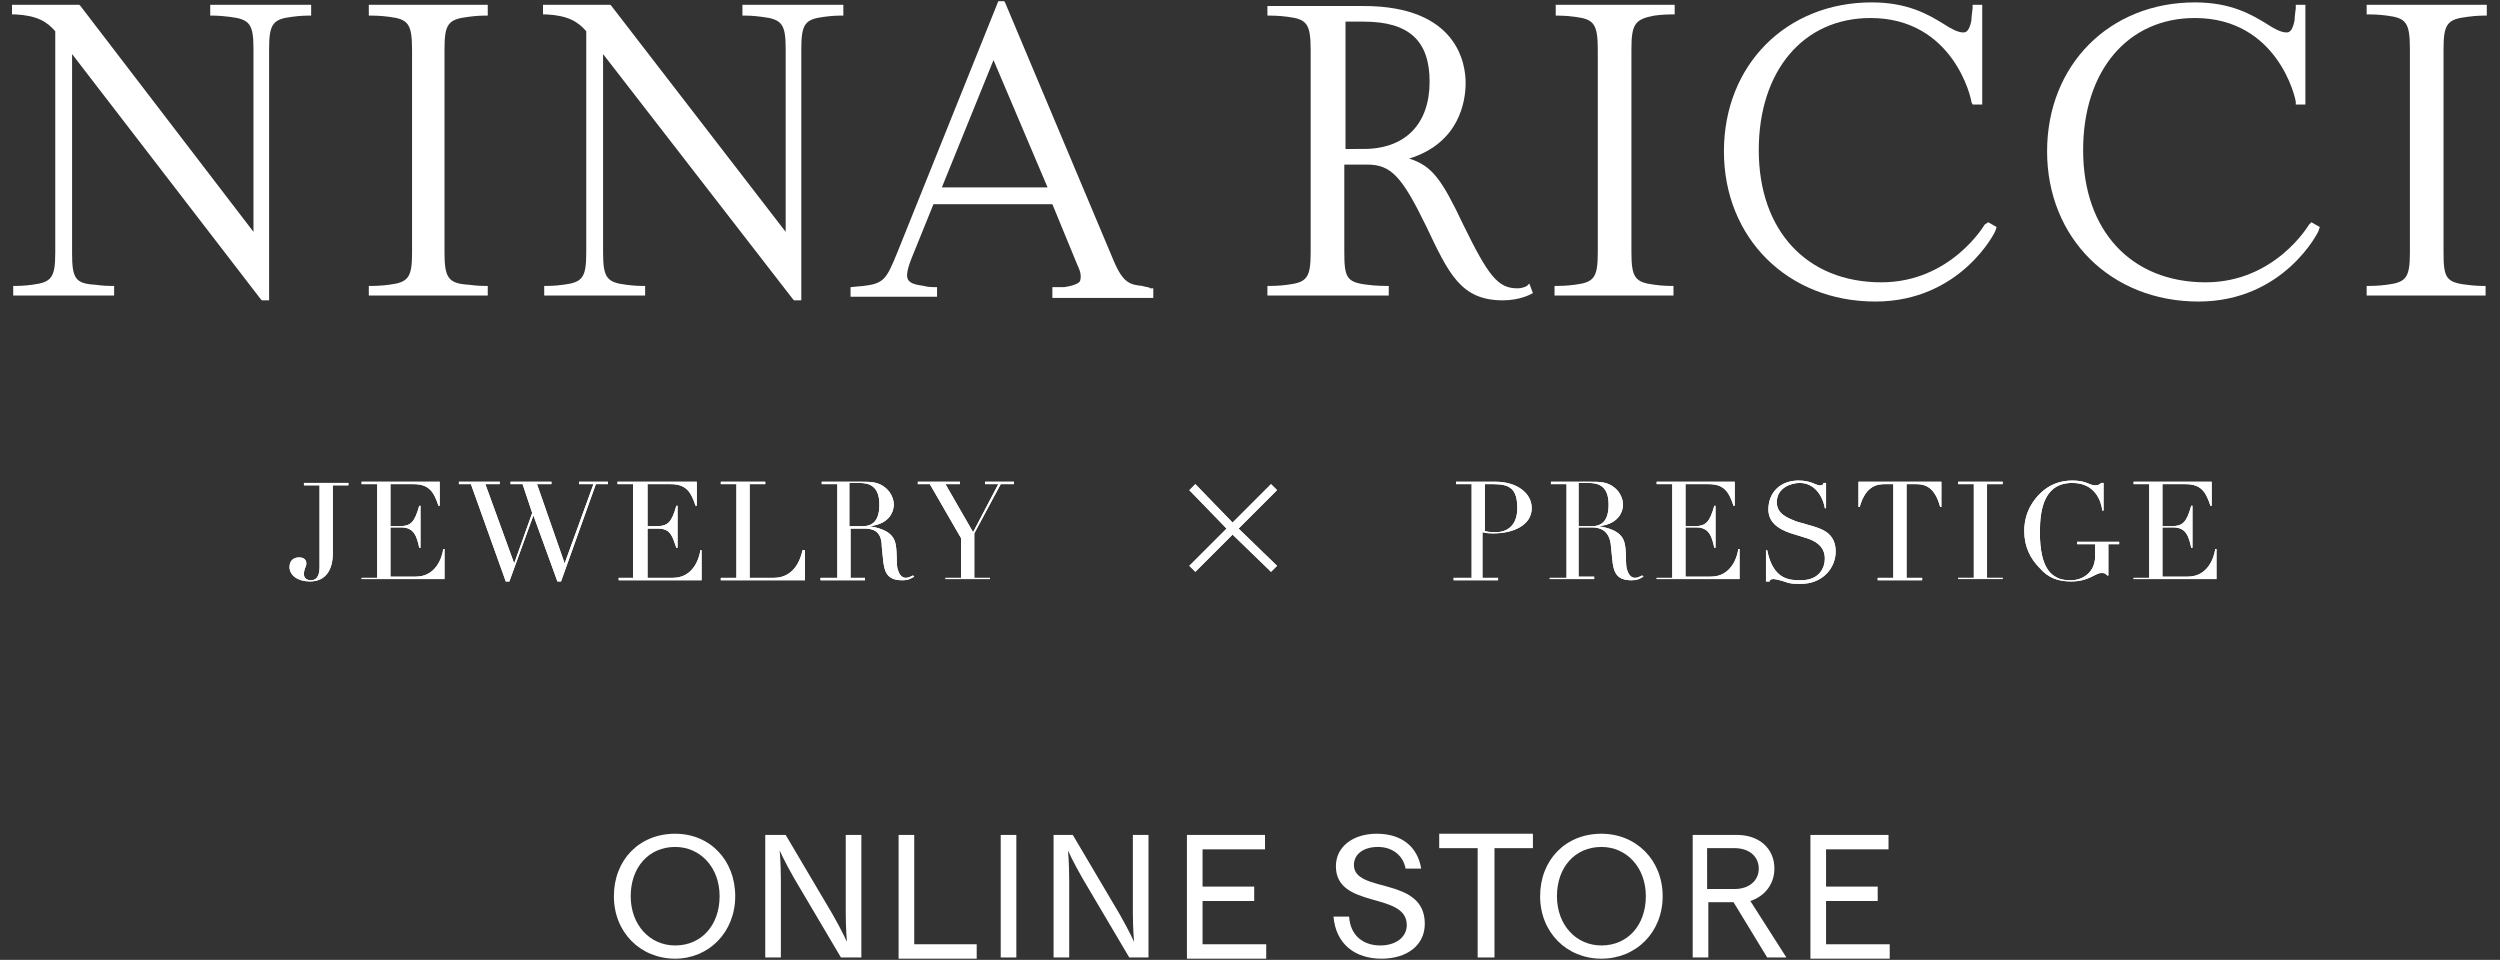<?xml version="1.0" encoding="utf-8"?>
<!-- Generator: Adobe Illustrator 28.1.0, SVG Export Plug-In . SVG Version: 6.00 Build 0)  -->
<svg version="1.1" xmlns="http://www.w3.org/2000/svg" xmlns:xlink="http://www.w3.org/1999/xlink" x="0px" y="0px"
	 viewBox="0 0 208.1 79.9" style="enable-background:new 0 0 208.1 79.9;" xml:space="preserve">
<rect x="0" y="0" width="208.1" height="79.9" fill="#333333" stroke="none"/>
<style type="text/css">
	.st0{display:none;}
	.st1{display:inline;}
	.st2{fill:#FFFFFF;}
</style>
<g id="logo" class="st0">
	<path class="st1" d="M48.9,72.7c0.2-0.6,0.5-1.2,0.9-1.7s0.9-0.9,1.5-1.1c0.6-0.3,1.3-0.4,2.1-0.4s1.5,0.1,2.1,0.4s1.1,0.7,1.5,1.1
		c0.4,0.5,0.7,1,0.9,1.7c0.2,0.6,0.3,1.3,0.3,2s-0.1,1.3-0.3,2c-0.2,0.6-0.5,1.2-0.9,1.7s-0.9,0.9-1.5,1.1c-0.6,0.3-1.3,0.4-2.1,0.4
		s-1.5-0.1-2.1-0.4s-1.1-0.7-1.5-1.1c-0.4-0.5-0.7-1-0.9-1.7c-0.2-0.6-0.3-1.3-0.3-2C48.6,74,48.7,73.3,48.9,72.7 M49.7,76.3
		c0.1,0.5,0.4,1,0.7,1.4s0.7,0.7,1.2,1s1,0.4,1.7,0.4s1.2-0.1,1.7-0.4s0.9-0.6,1.2-1s0.5-0.9,0.7-1.4c0.1-0.5,0.2-1.1,0.2-1.6
		c0-0.6-0.1-1.1-0.2-1.6c-0.1-0.5-0.4-1-0.7-1.4s-0.7-0.7-1.2-1s-1-0.4-1.7-0.4s-1.2,0.1-1.7,0.4s-0.9,0.6-1.2,1s-0.5,0.9-0.7,1.4
		c-0.1,0.5-0.2,1.1-0.2,1.6C49.5,75.2,49.6,75.8,49.7,76.3"/>
	<polygon class="st1" points="61.9,69.7 67.8,78.2 67.8,78.2 67.8,69.7 68.7,69.7 68.7,79.7 67.7,79.7 61.8,71.2 61.8,71.2 
		61.8,79.7 60.9,79.7 60.9,69.7 	"/>
	<polygon class="st1" points="73.1,69.7 73.1,78.9 78.7,78.9 78.7,79.7 72.1,79.7 72.1,69.7 	"/>
	<rect x="81.1" y="69.7" class="st1" width="1" height="10"/>
	<polygon class="st1" points="86.6,69.7 92.4,78.2 92.5,78.2 92.5,69.7 93.4,69.7 93.4,79.7 92.3,79.7 86.5,71.2 86.5,71.2 
		86.5,79.7 85.5,79.7 85.5,69.7 	"/>
	<polygon class="st1" points="103.7,69.7 103.7,70.5 97.8,70.5 97.8,74.1 103.3,74.1 103.3,74.9 97.8,74.9 97.8,78.9 103.8,78.9 
		103.8,79.7 96.8,79.7 96.8,69.7 	"/>
	<path class="st1" d="M112.5,77.7c0.2,0.3,0.4,0.6,0.7,0.8c0.3,0.2,0.6,0.4,1,0.4c0.4,0.1,0.8,0.1,1.3,0.1c0.3,0,0.5,0,0.9-0.1
		c0.3-0.1,0.6-0.2,0.9-0.4c0.3-0.2,0.5-0.4,0.7-0.6c0.2-0.3,0.3-0.6,0.3-0.9s-0.1-0.5-0.2-0.7s-0.3-0.4-0.5-0.5s-0.4-0.3-0.7-0.3
		c-0.2-0.1-0.5-0.2-0.7-0.2l-2.2-0.5c-0.3-0.1-0.6-0.2-0.8-0.3c-0.3-0.1-0.5-0.3-0.7-0.4c-0.2-0.2-0.4-0.4-0.5-0.7
		c-0.1-0.3-0.2-0.6-0.2-1c0-0.2,0-0.5,0.1-0.9c0.1-0.3,0.3-0.6,0.5-0.9c0.3-0.3,0.6-0.5,1.1-0.7c0.4-0.2,1-0.3,1.7-0.3
		c0.5,0,1,0.1,1.4,0.2s0.8,0.3,1.2,0.6c0.3,0.3,0.6,0.6,0.8,1c0.2,0.4,0.3,0.8,0.3,1.4h-1c0-0.4-0.1-0.7-0.3-1
		c-0.2-0.3-0.4-0.5-0.6-0.7s-0.5-0.3-0.9-0.4c-0.3-0.1-0.7-0.1-1-0.1s-0.6,0-0.9,0.1s-0.6,0.2-0.8,0.3c-0.2,0.2-0.4,0.4-0.6,0.6
		c-0.1,0.3-0.2,0.6-0.2,0.9c0,0.2,0,0.4,0.1,0.6s0.2,0.3,0.3,0.4c0.1,0.1,0.3,0.2,0.5,0.3c0.2,0.1,0.4,0.1,0.6,0.2l2.4,0.6
		c0.4,0.1,0.7,0.2,1,0.3c0.3,0.1,0.6,0.3,0.8,0.5c0.2,0.2,0.4,0.4,0.6,0.7c0.1,0.3,0.2,0.6,0.2,1c0,0.1,0,0.3,0,0.4
		c0,0.2-0.1,0.4-0.2,0.6s-0.2,0.4-0.4,0.6c-0.2,0.2-0.4,0.4-0.7,0.6c-0.3,0.2-0.6,0.3-1.1,0.4c-0.4,0.1-0.9,0.2-1.5,0.2
		s-1.1-0.1-1.6-0.2s-0.9-0.3-1.3-0.6c-0.4-0.3-0.6-0.6-0.8-1.1c-0.2-0.4-0.3-1-0.2-1.6h1C112.2,76.9,112.3,77.3,112.5,77.7"/>
	<polygon class="st1" points="128.6,69.7 128.6,70.5 125.1,70.5 125.1,79.7 124.1,79.7 124.1,70.5 120.7,70.5 120.7,69.7 	"/>
	<path class="st1" d="M129.8,72.7c0.2-0.6,0.5-1.2,0.9-1.7s0.9-0.9,1.5-1.1c0.6-0.3,1.3-0.4,2.1-0.4s1.5,0.1,2.1,0.4
		s1.1,0.7,1.5,1.1c0.4,0.5,0.7,1,0.9,1.7c0.2,0.6,0.3,1.3,0.3,2s-0.1,1.3-0.3,2c-0.2,0.6-0.5,1.2-0.9,1.7s-0.9,0.9-1.5,1.1
		c-0.6,0.3-1.3,0.4-2.1,0.4s-1.5-0.1-2.1-0.4s-1.1-0.7-1.5-1.1c-0.4-0.5-0.7-1-0.9-1.7c-0.2-0.6-0.3-1.3-0.3-2
		S129.6,73.3,129.8,72.7 M130.7,76.3c0.1,0.5,0.4,1,0.7,1.4s0.7,0.7,1.2,1s1,0.4,1.7,0.4s1.2-0.1,1.7-0.4s0.9-0.6,1.2-1
		s0.5-0.9,0.7-1.4c0.1-0.5,0.2-1.1,0.2-1.6c0-0.6-0.1-1.1-0.2-1.6c-0.1-0.5-0.4-1-0.7-1.4s-0.7-0.7-1.2-1s-1-0.4-1.7-0.4
		s-1.2,0.1-1.7,0.4s-0.9,0.6-1.2,1s-0.5,0.9-0.7,1.4c-0.1,0.5-0.2,1.1-0.2,1.6C130.5,75.2,130.6,75.8,130.7,76.3"/>
	<path class="st1" d="M146.4,69.7c0.4,0,0.8,0.1,1.2,0.2s0.7,0.3,1,0.5s0.5,0.5,0.7,0.8s0.2,0.7,0.2,1.2c0,0.6-0.2,1.2-0.5,1.7
		s-0.8,0.8-1.5,0.9l0,0c0.3,0,0.6,0.1,0.8,0.3c0.2,0.1,0.4,0.3,0.5,0.5s0.2,0.4,0.3,0.7c0.1,0.3,0.1,0.5,0.1,0.8c0,0.2,0,0.4,0,0.6
		s0,0.5,0.1,0.7c0,0.2,0.1,0.5,0.1,0.7c0.1,0.2,0.1,0.4,0.2,0.5h-1c-0.1-0.1-0.1-0.2-0.1-0.3c0-0.1-0.1-0.3-0.1-0.4s0-0.3,0-0.4
		s0-0.3,0-0.4c0-0.4,0-0.7-0.1-1.1c0-0.3-0.1-0.7-0.3-0.9c-0.1-0.3-0.3-0.5-0.6-0.7s-0.6-0.2-1.1-0.2h-3.6v4.4h-1v-10L146.4,69.7
		L146.4,69.7z M146.4,74.4c0.3,0,0.6,0,0.8-0.1c0.3-0.1,0.5-0.2,0.7-0.4c0.2-0.2,0.4-0.4,0.5-0.6s0.2-0.5,0.2-0.8
		c0-0.6-0.2-1.1-0.5-1.5c-0.4-0.4-0.9-0.5-1.6-0.5h-3.6v3.9H146.4z"/>
	<polygon class="st1" points="159.5,69.7 159.5,70.5 153.5,70.5 153.5,74.1 159.1,74.1 159.1,74.9 153.5,74.9 153.5,78.9 
		159.6,78.9 159.6,79.7 152.6,79.7 152.6,69.7 	"/>
	<path class="st1" d="M16.7,1.1H17c0,0,0.6,0,1.3,0.1c1.7,0.2,2,0.6,2,2.7v15.4L5.7,0.4L5.6,0.2H0V1h0.3c1.8,0.1,2.6,0.6,3.4,1.4V21
		c0,2.1-0.3,2.6-2,2.7C0.9,23.9,0.4,24,0.4,24H0.1v0.8h8.5V24H8.3c0,0-0.6,0-1.3-0.1c-1.7-0.2-2-0.6-2-2.7V4.4L20.9,25l0.1,0.1h0.6
		V4c0-2.1,0.3-2.5,2-2.7c0.7-0.1,1.3-0.1,1.3-0.1h0.3v-1h-8.5C16.7,0.2,16.7,1.1,16.7,1.1z"/>
	<path class="st1" d="M29.9,1.1h0.3c0,0,0.7,0,1.4,0.1c1.6,0.2,1.9,0.6,1.9,2.8v17.1c0,2.1-0.3,2.6-1.9,2.8C30.9,24,30.2,24,30.2,24
		h-0.3v0.8h10V24h-0.3c0,0-0.6,0-1.4-0.1c-1.7-0.2-2-0.6-2-2.8V4c0-2.1,0.3-2.6,2-2.8c0.7-0.1,1.4-0.1,1.4-0.1h0.3V0.2h-10
		C29.9,0.2,29.9,1.1,29.9,1.1z"/>
	<path class="st1" d="M61.4,1.1h0.3c0,0,0.6,0,1.3,0.1c1.7,0.2,2,0.6,2,2.7v15.4l-14.5-19l-0.1-0.1h-5.6V1h0.3
		c1.8,0.1,2.6,0.6,3.4,1.4V21c0,2.1-0.3,2.6-2,2.7c-0.7,0.1-1.3,0.1-1.3,0.1h-0.3v0.8h8.5V24h-0.3c0,0-0.6,0-1.3-0.1
		c-1.7-0.2-2-0.6-2-2.7V4.4L65.7,25l0.1,0.1h0.6V4c0-2.1,0.3-2.5,2-2.7c0.7-0.1,1.3-0.1,1.3-0.1H70v-1h-8.5L61.4,1.1L61.4,1.1z"/>
	<path class="st1" d="M95.1,23.9c-1-0.1-1.6-0.2-2.4-2.1L83.6,0.2L83.5,0H83l-8.4,21.1c-0.9,2.2-1.1,2.6-2.8,2.8L70.6,24v0.8h7.2V24
		h-0.3c0,0-0.5,0-0.8-0.1c-0.7-0.1-1.1-0.2-1.3-0.5c-0.2-0.3-0.1-0.9,0.4-2.1l1.7-4.3h10l2.2,5.2c0.3,0.6,0.3,1,0.2,1.3
		c-0.1,0.2-0.6,0.4-1.4,0.5c-0.3,0-0.7,0-0.8,0h-0.3v0.9H96V24h-0.3C95.8,24,95.3,24,95.1,23.9 M87.1,15.6h-8.9l4.3-10.8L87.1,15.6z
		"/>
	<path class="st1" d="M127.4,23.9c0,0-0.3,0.2-0.8,0.2c-1.6,0-2.4-1-4.5-5.4c-1.8-3.8-2.7-5-4.5-5.6c4.3-1.3,4.8-4.8,4.8-6.3
		s-0.6-6.4-8.5-6.4h-8.1v0.8h0.3c0,0,0.7,0,1.4,0.1c1.6,0.2,1.9,0.6,1.9,2.8v17.1c0,2.1-0.3,2.6-1.9,2.8c-0.7,0.1-1.4,0.1-1.4,0.1
		h-0.3v0.8H116V24h-0.3c0,0-0.8,0-1.5-0.1c-1.7-0.2-2-0.6-2-2.8v-7.4h2c2,0,2.9,1,4.9,5.2c1.9,4,2.9,6.3,6.5,6.3
		c1.4,0,2.3-0.5,2.3-0.5l0.2-0.1l-0.3-0.8L127.4,23.9z M112.1,1.6h1.5c3.8,0,5.6,1.6,5.6,5.1c0,3.6-2,5.6-5.6,5.6h-1.5V1.6z"/>
	<path class="st1" d="M129.8,1.1h0.3c0,0,0.7,0,1.4,0.1c1.6,0.2,1.9,0.6,1.9,2.8v17.1c0,2.1-0.3,2.6-1.9,2.8
		c-0.7,0.1-1.4,0.1-1.4,0.1h-0.3v0.8h10V24h-0.3c0,0-0.6,0-1.4-0.1c-1.7-0.2-2-0.6-2-2.8V4c0-2.2,0.3-2.6,2-2.8
		c0.7-0.1,1.4-0.1,1.4-0.1h0.3V0.2h-10V1.1z"/>
	<path class="st1" d="M165.9,18.8c0,0-2.8,4.9-8.7,4.9c-6.3,0-10.3-4.4-10.3-11.1s3.8-11.1,9.4-11.1c7,0,8.5,6.8,8.5,7l0.1,0.2h0.8
		V0.2h-0.8v0.3c0,0-0.1,0.7-0.1,1c-0.2,1.1-0.5,1.1-0.7,1.1c-0.4,0-1-0.3-1.6-0.7c-1.3-0.8-3-1.9-6-1.9c-7.2,0-12.4,5.3-12.4,12.5
		c0,7.3,5.3,12.6,12.7,12.6c7.2,0,10.1-5.9,10.1-6l0.1-0.3l-0.7-0.4L165.9,18.8z"/>
	<path class="st1" d="M193.2,18.8c0,0-2.8,4.9-8.7,4.9c-6.3,0-10.3-4.4-10.3-11.1s3.8-11.1,9.4-11.1c7,0,8.5,6.8,8.5,7v0.2h0.8V0.2
		h-0.8v0.3c0,0-0.1,0.7-0.1,1c-0.2,1.1-0.5,1.1-0.7,1.1c-0.5,0-1-0.3-1.6-0.7c-1.3-0.8-3-1.9-6-1.9c-7.2,0-12.4,5.3-12.4,12.5
		c0,7.3,5.3,12.6,12.7,12.6c7.2,0,10.1-5.9,10.1-6l0.1-0.3l-0.7-0.4L193.2,18.8z"/>
	<path class="st1" d="M206.5,1.2c0.7-0.1,1.4-0.1,1.4-0.1h0.3V0.2h-10V1h0.3c0,0,0.7,0,1.4,0.1c1.6,0.2,1.9,0.6,1.9,2.8V21
		c0,2.1-0.3,2.6-1.9,2.8c-0.7,0.1-1.4,0.1-1.4,0.1h-0.3v0.9h10V24h-0.3c0,0-0.6,0-1.4-0.1c-1.7-0.2-2-0.6-2-2.8V4
		C204.5,1.8,204.8,1.5,206.5,1.2"/>
	<path class="st1" d="M27.5,46.3c0,1.2-0.5,2.3-1.9,2.3c-1,0-1.7-0.5-1.7-1.2c0-0.5,0.3-0.8,0.8-0.8s0.6,0.3,0.6,0.5
		c0,0.3-0.2,0.4-0.2,0.9c0,0.3,0.2,0.5,0.6,0.5s0.7-0.3,0.7-1.1v-6.9h-1.3v-0.2h3.7v0.2h-1.3C27.5,40.5,27.5,46.3,27.5,46.3z"/>
	<path class="st1" d="M27.5,46.3c0,1.2-0.5,2.3-1.9,2.3c-1,0-1.7-0.5-1.7-1.2c0-0.5,0.3-0.8,0.8-0.8s0.6,0.3,0.6,0.5
		c0,0.3-0.2,0.4-0.2,0.9c0,0.3,0.2,0.5,0.6,0.5s0.7-0.3,0.7-1.1v-6.9h-1.3v-0.2h3.7v0.2h-1.3C27.5,40.5,27.5,46.3,27.5,46.3z"/>
	<path class="st1" d="M30,48.3h1.3v-7.8H30v-0.2h6.5v2h-0.1c-0.4-1.2-0.8-1.8-2.1-1.8h-1.9V44h0.7c1,0,1.3-0.3,1.7-1.7h0.1v3.6h-0.1
		c-0.2-0.9-0.4-1.7-1.5-1.7h-0.9v4.1h2.2c1.7,0,2.2-1.6,2.3-2.3H37v2.5h-7V48.3z"/>
	<path class="st1" d="M30,48.3h1.3v-7.8H30v-0.2h6.5v2h-0.1c-0.4-1.2-0.8-1.8-2.1-1.8h-1.9V44h0.7c1,0,1.3-0.3,1.7-1.7h0.1v3.6h-0.1
		c-0.2-0.9-0.4-1.7-1.5-1.7h-0.9v4.1h2.2c1.7,0,2.2-1.6,2.3-2.3H37v2.5h-7V48.3z"/>
	<polygon class="st1" points="38.2,40.3 41.6,40.3 41.6,40.4 40.4,40.4 42.8,47.1 42.8,47.1 44.3,42.9 43.4,40.4 42.5,40.4 
		42.5,40.3 45.9,40.3 45.9,40.4 44.7,40.4 47,47.1 47,47.1 49.4,40.4 48.2,40.4 48.2,40.3 50.7,40.3 50.7,40.4 49.6,40.4 46.7,48.6 
		46.4,48.6 44.4,43.1 44.4,43.1 42.4,48.6 42.1,48.6 39.2,40.4 38.2,40.4 	"/>
	<polygon class="st1" points="38.2,40.3 41.6,40.3 41.6,40.4 40.4,40.4 42.8,47.1 42.8,47.1 44.3,42.9 43.4,40.4 42.5,40.4 
		42.5,40.3 45.9,40.3 45.9,40.4 44.7,40.4 47,47.1 47,47.1 49.4,40.4 48.2,40.4 48.2,40.3 50.7,40.3 50.7,40.4 49.6,40.4 46.7,48.6 
		46.4,48.6 44.4,43.1 44.4,43.1 42.4,48.6 42.1,48.6 39.2,40.4 38.2,40.4 	"/>
	<path class="st1" d="M51.5,48.3h1.3v-7.8h-1.3v-0.2H58v2h-0.1c-0.4-1.2-0.8-1.8-2.1-1.8h-1.9V44h0.7c1,0,1.3-0.3,1.7-1.7h0.1v3.6
		h-0.1c-0.2-0.9-0.4-1.7-1.5-1.7h-0.9v4.1H56c1.7,0,2.2-1.6,2.3-2.3h0.1v2.5h-7v-0.2H51.5z"/>
	<path class="st1" d="M51.5,48.3h1.3v-7.8h-1.3v-0.2H58v2h-0.1c-0.4-1.2-0.8-1.8-2.1-1.8h-1.9V44h0.7c1,0,1.3-0.3,1.7-1.7h0.1v3.6
		h-0.1c-0.2-0.9-0.4-1.7-1.5-1.7h-0.9v4.1H56c1.7,0,2.2-1.6,2.3-2.3h0.1v2.5h-7v-0.2H51.5z"/>
	<path class="st1" d="M60.1,48.3h1.3v-7.8h-1.3v-0.2h3.7v0.2h-1.3v7.8h2c1.3,0,2.1-0.9,2.4-2.3H67v2.5h-7L60.1,48.3L60.1,48.3z"/>
	<path class="st1" d="M60.1,48.3h1.3v-7.8h-1.3v-0.2h3.7v0.2h-1.3v7.8h2c1.3,0,2.1-0.9,2.4-2.3H67v2.5h-7L60.1,48.3L60.1,48.3z"/>
	<path class="st1" d="M68.5,48.3h1.3v-7.8h-1.3v-0.2h2.2c0.2,0,0.4,0,0.5,0c0.2,0,0.4,0,0.5,0c0.9,0,1.6,0,2.1,0.5
		c0.5,0.4,0.7,1,0.7,1.4s-0.2,1.6-2,1.8l0,0c0.5,0.1,1.8,0.3,2.1,1.3c0.2,0.6,0.1,1.7,0.2,2.2c0.1,0.4,0.3,0.8,0.7,0.8
		c0.2,0,0.4-0.1,0.6-0.2l0.1,0.1c-0.2,0.1-0.4,0.3-1,0.3c-1.2,0-1.5-0.6-1.6-1.8l-0.1-1c-0.1-1.5-1.1-1.6-1.6-1.6h-1.1v4.1h1.3v0.2
		h-3.7v-0.1H68.5z M70.9,44H72c0.8,0,1.4-0.4,1.4-1.8c0-1.6-0.9-1.8-1.7-1.8c-0.3,0-0.6,0-0.8,0V44z"/>
	<path class="st1" d="M68.5,48.3h1.3v-7.8h-1.3v-0.2h2.2c0.2,0,0.4,0,0.5,0c0.2,0,0.4,0,0.5,0c0.9,0,1.6,0,2.1,0.5
		c0.5,0.4,0.7,1,0.7,1.4s-0.2,1.6-2,1.8l0,0c0.5,0.1,1.8,0.3,2.1,1.3c0.2,0.6,0.1,1.7,0.2,2.2c0.1,0.4,0.3,0.8,0.7,0.8
		c0.2,0,0.4-0.1,0.6-0.2l0.1,0.1c-0.2,0.1-0.4,0.3-1,0.3c-1.2,0-1.5-0.6-1.6-1.8l-0.1-1c-0.1-1.5-1.1-1.6-1.6-1.6h-1.1v4.1h1.3v0.2
		h-3.7v-0.1H68.5z M70.9,44H72c0.8,0,1.4-0.4,1.4-1.8c0-1.6-0.9-1.8-1.7-1.8c-0.3,0-0.6,0-0.8,0V44z"/>
	<polygon class="st1" points="78.9,48.3 80.1,48.3 80.1,45 77.6,40.4 76.5,40.4 76.5,40.3 80,40.3 80,40.4 78.9,40.4 81.2,44.5 
		83.3,40.4 82.2,40.4 82.2,40.3 84.6,40.3 84.6,40.4 83.5,40.4 81.3,44.6 81.3,48.3 82.5,48.3 82.5,48.4 78.9,48.4 	"/>
	<polygon class="st1" points="78.9,48.3 80.1,48.3 80.1,45 77.6,40.4 76.5,40.4 76.5,40.3 80,40.3 80,40.4 78.9,40.4 81.2,44.5 
		83.3,40.4 82.2,40.4 82.2,40.3 84.6,40.3 84.6,40.4 83.5,40.4 81.3,44.6 81.3,48.3 82.5,48.3 82.5,48.4 78.9,48.4 	"/>
	<polygon class="st1" points="106.5,47.3 106,47.8 102.9,44.6 99.7,47.8 99.2,47.3 102.4,44.1 99.2,41 99.7,40.5 102.9,43.6 
		106,40.5 106.5,41 103.4,44.1 	"/>
	<polygon class="st1" points="106.5,47.3 106,47.8 102.9,44.6 99.7,47.8 99.2,47.3 102.4,44.1 99.2,41 99.7,40.5 102.9,43.6 
		106,40.5 106.5,41 103.4,44.1 	"/>
	<path class="st1" d="M121.5,48.3h1.3v-7.8h-1.3v-0.2h2.1c0.2,0,0.4,0,0.6,0s0.4,0,0.6,0c1.7,0,3,0.9,3,2.2c0,1.4-1.5,2.2-3.2,2.2
		c-0.2,0-0.6,0-0.9-0.1v3.8h1.3v0.2h-3.7v-0.3H121.5z M123.9,44.3c0.3,0.1,0.7,0.1,0.9,0.1c1.1,0,1.8-0.7,1.8-2c0-1.6-0.6-2-2.1-2
		c-0.3,0-0.5,0-0.7,0L123.9,44.3L123.9,44.3z"/>
	<path class="st1" d="M121.5,48.3h1.3v-7.8h-1.3v-0.2h2.1c0.2,0,0.4,0,0.6,0s0.4,0,0.6,0c1.7,0,3,0.9,3,2.2c0,1.4-1.5,2.2-3.2,2.2
		c-0.2,0-0.6,0-0.9-0.1v3.8h1.3v0.2h-3.7v-0.3H121.5z M123.9,44.3c0.3,0.1,0.7,0.1,0.9,0.1c1.1,0,1.8-0.7,1.8-2c0-1.6-0.6-2-2.1-2
		c-0.3,0-0.5,0-0.7,0L123.9,44.3L123.9,44.3z"/>
	<path class="st1" d="M129.5,48.3h1.3v-7.8h-1.3v-0.2h2.2c0.2,0,0.4,0,0.5,0c0.2,0,0.4,0,0.5,0c0.9,0,1.6,0,2.1,0.5
		c0.5,0.4,0.7,1,0.7,1.4s-0.2,1.6-2,1.8l0,0c0.5,0.1,1.8,0.3,2.1,1.3c0.2,0.6,0.1,1.7,0.2,2.2c0.1,0.4,0.3,0.8,0.7,0.8
		c0.2,0,0.4-0.1,0.6-0.2l0.1,0.1c-0.2,0.1-0.4,0.3-1,0.3c-1.2,0-1.5-0.6-1.6-1.8l-0.1-1c-0.1-1.5-1.1-1.6-1.6-1.6h-1.1v4.1h1.3v0.2
		h-3.7v-0.1H129.5z M131.9,44h1.1c0.8,0,1.4-0.4,1.4-1.8c0-1.6-0.9-1.8-1.7-1.8c-0.3,0-0.6,0-0.8,0V44z"/>
	<path class="st1" d="M129.5,48.3h1.3v-7.8h-1.3v-0.2h2.2c0.2,0,0.4,0,0.5,0c0.2,0,0.4,0,0.5,0c0.9,0,1.6,0,2.1,0.5
		c0.5,0.4,0.7,1,0.7,1.4s-0.2,1.6-2,1.8l0,0c0.5,0.1,1.8,0.3,2.1,1.3c0.2,0.6,0.1,1.7,0.2,2.2c0.1,0.4,0.3,0.8,0.7,0.8
		c0.2,0,0.4-0.1,0.6-0.2l0.1,0.1c-0.2,0.1-0.4,0.3-1,0.3c-1.2,0-1.5-0.6-1.6-1.8l-0.1-1c-0.1-1.5-1.1-1.6-1.6-1.6h-1.1v4.1h1.3v0.2
		h-3.7v-0.1H129.5z M131.9,44h1.1c0.8,0,1.4-0.4,1.4-1.8c0-1.6-0.9-1.8-1.7-1.8c-0.3,0-0.6,0-0.8,0V44z"/>
	<path class="st1" d="M138.3,48.3h1.3v-7.8h-1.3v-0.2h6.5v2h-0.1c-0.4-1.2-0.8-1.8-2.1-1.8h-1.9V44h0.7c1,0,1.3-0.3,1.7-1.7h0.1v3.6
		h-0.1c-0.2-0.9-0.4-1.7-1.5-1.7h-0.9v4.1h2.2c1.7,0,2.2-1.6,2.3-2.3h0.1v2.5h-7V48.3z"/>
	<path class="st1" d="M138.3,48.3h1.3v-7.8h-1.3v-0.2h6.5v2h-0.1c-0.4-1.2-0.8-1.8-2.1-1.8h-1.9V44h0.7c1,0,1.3-0.3,1.7-1.7h0.1v3.6
		h-0.1c-0.2-0.9-0.4-1.7-1.5-1.7h-0.9v4.1h2.2c1.7,0,2.2-1.6,2.3-2.3h0.1v2.5h-7V48.3z"/>
	<path class="st1" d="M147.4,46h0.1c0.5,2.5,1.9,2.5,2.8,2.5c1.6,0,2-1.1,2-1.9c0-1.1-0.9-1.5-1.5-1.7l-1.3-0.4
		c-1.2-0.4-1.9-1-1.9-2c0-1.4,1-2.4,2.5-2.4c1.1,0,1.4,0.4,1.8,0.4c0.2,0,0.2,0,0.3-0.2h0.2v2.1h-0.1c-0.2-1.1-0.9-2.1-2.2-2.1
		c-0.7,0-1.9,0.4-1.9,1.6c0,1,0.9,1.3,1.6,1.6l1.4,0.4c0.6,0.2,2,0.5,2,2.1c0,1.4-1.1,2.7-2.9,2.7c-0.6,0-0.9,0-1.4-0.2
		c-0.3-0.1-0.7-0.3-0.9-0.3s-0.3,0.1-0.3,0.3h-0.2V46H147.4z"/>
	<path class="st1" d="M147.4,46h0.1c0.5,2.5,1.9,2.5,2.8,2.5c1.6,0,2-1.1,2-1.9c0-1.1-0.9-1.5-1.5-1.7l-1.3-0.4
		c-1.2-0.4-1.9-1-1.9-2c0-1.4,1-2.4,2.5-2.4c1.1,0,1.4,0.4,1.8,0.4c0.2,0,0.2,0,0.3-0.2h0.2v2.1h-0.1c-0.2-1.1-0.9-2.1-2.2-2.1
		c-0.7,0-1.9,0.4-1.9,1.6c0,1,0.9,1.3,1.6,1.6l1.4,0.4c0.6,0.2,2,0.5,2,2.1c0,1.4-1.1,2.7-2.9,2.7c-0.6,0-0.9,0-1.4-0.2
		c-0.3-0.1-0.7-0.3-0.9-0.3s-0.3,0.1-0.3,0.3h-0.2V46H147.4z"/>
	<path class="st1" d="M156.9,48.3h1.3v-7.8h-0.7c-0.6,0-1.6,0.1-2.1,1.9h-0.1v-2.1h6.9v2.1H162c-0.5-1.9-1.5-1.9-2.1-1.9h-0.7v7.8
		h1.3v0.2h-3.7L156.9,48.3L156.9,48.3z"/>
	<path class="st1" d="M156.9,48.3h1.3v-7.8h-0.7c-0.6,0-1.6,0.1-2.1,1.9h-0.1v-2.1h6.9v2.1H162c-0.5-1.9-1.5-1.9-2.1-1.9h-0.7v7.8
		h1.3v0.2h-3.7L156.9,48.3L156.9,48.3z"/>
	<polygon class="st1" points="163.6,48.3 164.8,48.3 164.8,40.4 163.6,40.4 163.6,40.3 167.2,40.3 167.2,40.4 166,40.4 166,48.3 
		167.2,48.3 167.2,48.4 163.6,48.4 	"/>
	<polygon class="st1" points="163.6,48.3 164.8,48.3 164.8,40.4 163.6,40.4 163.6,40.3 167.2,40.3 167.2,40.4 166,40.4 166,48.3 
		167.2,48.3 167.2,48.4 163.6,48.4 	"/>
	<path class="st1" d="M177,45.5h-0.9v2.6H176c-0.2-0.2-0.2-0.2-0.5-0.2c-0.5,0-1,0.7-2.5,0.7c-1.1,0-1.9-0.3-2.7-1.1
		s-1.3-1.8-1.3-3.1c0-1.7,0.9-2.7,1.3-3.1c0.7-0.7,1.6-1.2,2.7-1.2c1.2,0,1.4,0.4,1.9,0.4c0.3,0,0.4-0.1,0.5-0.2h0.2v2.3h-0.1
		c-0.1-0.8-0.6-2.3-2.5-2.3c-2.3,0-2.7,2.1-2.7,4.1c0,1.4,0.2,2.8,1,3.5c0.5,0.4,0.9,0.5,1.7,0.5c0.9,0,2-0.6,2-2v-1h-1.5v-0.2h3.5
		L177,45.5L177,45.5z"/>
	<path class="st1" d="M177,45.5h-0.9v2.6H176c-0.2-0.2-0.2-0.2-0.5-0.2c-0.5,0-1,0.7-2.5,0.7c-1.1,0-1.9-0.3-2.7-1.1
		s-1.3-1.8-1.3-3.1c0-1.7,0.9-2.7,1.3-3.1c0.7-0.7,1.6-1.2,2.7-1.2c1.2,0,1.4,0.4,1.9,0.4c0.3,0,0.4-0.1,0.5-0.2h0.2v2.3h-0.1
		c-0.1-0.8-0.6-2.3-2.5-2.3c-2.3,0-2.7,2.1-2.7,4.1c0,1.4,0.2,2.8,1,3.5c0.5,0.4,0.9,0.5,1.7,0.5c0.9,0,2-0.6,2-2v-1h-1.5v-0.2h3.5
		L177,45.5L177,45.5z"/>
	<path class="st1" d="M178.2,48.3h1.3v-7.8h-1.3v-0.2h6.5v2h-0.1c-0.4-1.2-0.8-1.8-2.1-1.8h-1.9V44h0.7c1,0,1.3-0.3,1.7-1.7h0.1v3.6
		H183c-0.2-0.9-0.4-1.7-1.5-1.7h-0.9v4.1h2.2c1.7,0,2.2-1.6,2.3-2.3h0.1v2.5h-7L178.2,48.3L178.2,48.3z"/>
	<path class="st1" d="M178.2,48.3h1.3v-7.8h-1.3v-0.2h6.5v2h-0.1c-0.4-1.2-0.8-1.8-2.1-1.8h-1.9V44h0.7c1,0,1.3-0.3,1.7-1.7h0.1v3.6
		H183c-0.2-0.9-0.4-1.7-1.5-1.7h-0.9v4.1h2.2c1.7,0,2.2-1.6,2.3-2.3h0.1v2.5h-7L178.2,48.3L178.2,48.3z"/>
</g>
<g id="レイヤー_2">
	<g>
		<path class="st2" d="M51.1,74.6c0-3,2.1-5.2,5.1-5.2c2.9,0,5,2.2,5,5.2c0,3-2.2,5.2-5,5.2C53.3,79.8,51.1,77.6,51.1,74.6z
			 M56.2,78.7c2.2,0,3.7-1.7,3.7-4.1c0-2.4-1.6-4.1-3.7-4.1c-2.2,0-3.7,1.7-3.7,4.1C52.5,77,54.1,78.7,56.2,78.7z"/>
		<path class="st2" d="M63.7,69.5h1.7l3.9,6.6c0.8,1.4,1.2,2.3,1.2,2.3s-0.1-1-0.1-2.5v-6.4h1.3v10.2h-1.7l-3.9-6.6
			c-0.8-1.4-1.2-2.3-1.2-2.3s0.1,1,0.1,2.5v6.4h-1.3V69.5z"/>
		<path class="st2" d="M74.8,69.5h1.3v9.1h5.2v1.2h-6.5V69.5z"/>
		<path class="st2" d="M83.3,69.5h1.3v10.2h-1.3V69.5z"/>
		<path class="st2" d="M87.6,69.5h1.7l3.9,6.6c0.8,1.4,1.2,2.3,1.2,2.3s-0.1-1-0.1-2.5v-6.4h1.3v10.2H94l-3.9-6.6
			c-0.8-1.4-1.2-2.3-1.2-2.3s0.1,1,0.1,2.5v6.4h-1.3V69.5z"/>
		<path class="st2" d="M98.7,69.5h6.6v1.2h-5.2v3.1h4.3v1.2h-4.3v3.6h5.3v1.2h-6.6V69.5z"/>
		<path class="st2" d="M111,76.3h1.3c0.1,1.6,1.2,2.4,2.6,2.4c1.3,0,2.2-0.7,2.2-1.7c0-2.8-5.9-1.3-5.9-4.9c0-1.6,1.4-2.7,3.4-2.7
			c2.1,0,3.4,1.1,3.7,2.9H117c-0.2-1.1-1.1-1.8-2.3-1.8c-1.2,0-2,0.6-2,1.5c0,2.4,5.9,0.9,5.9,4.9c0,1.8-1.5,2.9-3.6,2.9
			C112.8,79.8,111.2,78.6,111,76.3z"/>
		<path class="st2" d="M123,70.6h-3.2v-1.2h7.8v1.2h-3.2v9.1H123V70.6z"/>
		<path class="st2" d="M128.2,74.6c0-3,2.1-5.2,5.1-5.2c2.9,0,5.1,2.2,5.1,5.2c0,3-2.2,5.2-5.1,5.2
			C130.4,79.8,128.2,77.6,128.2,74.6z M133.3,78.7c2.2,0,3.7-1.7,3.7-4.1c0-2.4-1.6-4.1-3.7-4.1c-2.2,0-3.7,1.7-3.7,4.1
			C129.6,77,131.2,78.7,133.3,78.7z"/>
		<path class="st2" d="M140.8,69.5h3.8c1.8,0,3.1,1.1,3.1,2.8c0,1.3-0.8,2.3-2,2.7l3,4.7h-1.6l-2.8-4.6h-2.1v4.6h-1.3V69.5z
			 M144.4,74c1.2,0,2-0.7,2-1.7c0-1-0.8-1.7-2-1.7h-2.3V74H144.4z"/>
		<path class="st2" d="M150.6,69.5h6.6v1.2H152v3.1h4.3v1.2H152v3.6h5.3v1.2h-6.6V69.5z"/>
	</g>
	<g>
		<path class="st2" d="M17.5,1.3l0.3,0c0,0,0.5,0,1.3,0.1c1.7,0.2,2,0.6,2,2.7v15.2L6.7,0.5L6.6,0.4H1v0.8l0.3,0
			c1.8,0.1,2.6,0.6,3.3,1.4v18.4c0,2.1-0.3,2.5-1.9,2.7c-0.7,0.1-1.3,0.1-1.3,0.1l-0.3,0v0.8h8.4v-0.8l-0.3,0c0,0-0.6,0-1.3-0.1
			C6.3,23.6,6,23.2,6,21.1V4.5l15.7,20.4l0.1,0.1h0.6V4.1c0-2.1,0.3-2.5,1.9-2.7c0.7-0.1,1.3-0.1,1.3-0.1l0.3,0V0.4h-8.4V1.3z"/>
		<path class="st2" d="M30.7,1.3l0.3,0c0,0,0.7,0,1.4,0.1c1.6,0.2,1.9,0.6,1.9,2.8V21c0,2.1-0.3,2.5-1.9,2.7
			c-0.7,0.1-1.4,0.1-1.4,0.1l-0.3,0v0.8h9.9v-0.8l-0.3,0c0,0-0.6,0-1.3-0.1C37.3,23.6,37,23.1,37,21V4.1C37,2,37.3,1.6,39,1.4
			c0.7-0.1,1.3-0.1,1.3-0.1l0.3,0V0.4h-9.9V1.3z"/>
		<path class="st2" d="M61.8,1.3l0.3,0c0,0,0.6,0,1.3,0.1c1.7,0.2,2,0.6,2,2.7v15.2L50.9,0.5l-0.1-0.1h-5.6v0.8l0.3,0
			c1.8,0.1,2.6,0.6,3.3,1.4v18.4c0,2.1-0.3,2.5-1.9,2.7c-0.7,0.1-1.3,0.1-1.3,0.1l-0.3,0v0.8h8.4v-0.8l-0.3,0c0,0-0.6,0-1.3-0.1
			c-1.6-0.2-1.9-0.6-1.9-2.7V4.5L66,24.9l0.1,0.1h0.6V4.1c0-2.1,0.3-2.5,1.9-2.7c0.7-0.1,1.3-0.1,1.3-0.1l0.3,0V0.4h-8.4V1.3z"/>
		<path class="st2" d="M95.1,23.8c-1-0.1-1.6-0.2-2.4-2.1l-9-21.4l-0.1-0.2h-0.5L74.7,21c-0.9,2.2-1.1,2.6-2.8,2.8l-1.1,0.1v0.8h7.2
			v-0.8l-0.3,0c0,0-0.5,0-0.8-0.1c-0.7-0.1-1.1-0.2-1.3-0.5c-0.2-0.3-0.1-0.9,0.4-2.1l1.7-4.2h9.9l2.1,5.1c0.3,0.6,0.3,1,0.2,1.3
			c-0.1,0.2-0.6,0.4-1.3,0.5c-0.3,0-0.7,0-0.7,0h-0.3v0.9h8.4v-0.8l-0.3,0C95.8,23.9,95.3,23.9,95.1,23.8 M87.2,15.6h-8.8L82.7,5
			L87.2,15.6z"/>
		<path class="st2" d="M127.1,23.8c0,0-0.3,0.2-0.8,0.2c-1.6,0-2.4-1-4.5-5.3c-1.8-3.8-2.6-4.9-4.5-5.5c4.2-1.3,4.7-4.8,4.7-6.3
			c0-1.5-0.6-6.4-8.5-6.4h-8v0.8l0.3,0c0,0,0.7,0,1.4,0.1c1.6,0.2,1.9,0.6,1.9,2.8V21c0,2.1-0.3,2.5-1.9,2.7
			c-0.7,0.1-1.4,0.1-1.4,0.1l-0.3,0v0.8h10.1v-0.8l-0.3,0c0,0-0.8,0-1.5-0.1c-1.7-0.2-1.9-0.6-1.9-2.7v-7.3h1.9c2,0,2.9,1,4.9,5.1
			c1.9,4,2.9,6.2,6.4,6.2c1.4,0,2.3-0.5,2.3-0.5l0.2-0.1l-0.3-0.8L127.1,23.8z M112,1.8h1.5c3.8,0,5.5,1.6,5.5,5
			c0,3.5-2,5.6-5.5,5.6H112V1.8z"/>
		<path class="st2" d="M129.4,1.3l0.3,0c0,0,0.7,0,1.4,0.1c1.6,0.2,1.9,0.6,1.9,2.8V21c0,2.1-0.3,2.5-1.9,2.7
			c-0.7,0.1-1.4,0.1-1.4,0.1l-0.3,0v0.8h9.9v-0.8l-0.3,0c0,0-0.6,0-1.3-0.1c-1.6-0.2-1.9-0.6-1.9-2.7V4.1c0-2.1,0.3-2.5,1.9-2.8
			c0.7-0.1,1.3-0.1,1.4-0.1l0.3,0V0.4h-9.9V1.3z"/>
		<path class="st2" d="M165.2,18.7c0,0-2.8,4.8-8.6,4.8c-6.2,0-10.2-4.3-10.2-11c0-6.6,3.7-11,9.3-11c6.9,0,8.4,6.7,8.4,7l0.1,0.2
			h0.8V0.4h-0.8l0,0.3c0,0-0.1,0.7-0.1,1c-0.2,1-0.5,1-0.7,1c-0.4,0-1-0.3-1.6-0.7c-1.3-0.8-3-1.8-6-1.8c-7.1,0-12.3,5.2-12.3,12.4
			c0,7.2,5.3,12.5,12.6,12.5c7.1,0,10-5.8,10-5.9l0.1-0.3l-0.7-0.4L165.2,18.7z"/>
		<path class="st2" d="M192.2,18.7c0,0-2.8,4.8-8.6,4.8c-6.2,0-10.2-4.3-10.2-11c0-6.6,3.7-11,9.3-11c6.9,0,8.4,6.7,8.4,7l0,0.2h0.8
			V0.4h-0.8l0,0.3c0,0-0.1,0.7-0.1,1c-0.2,1-0.5,1-0.7,1c-0.4,0-1-0.3-1.6-0.7c-1.3-0.8-3-1.8-6-1.8c-7.1,0-12.3,5.2-12.3,12.4
			c0,7.2,5.3,12.5,12.6,12.5c7.1,0,10-5.8,10-5.9l0.1-0.3l-0.7-0.4L192.2,18.7z"/>
		<path class="st2" d="M205.4,1.4c0.7-0.1,1.3-0.1,1.3-0.1l0.3,0V0.4H197v0.8l0.3,0c0,0,0.7,0,1.4,0.1c1.6,0.2,1.9,0.6,1.9,2.8V21
			c0,2.1-0.3,2.5-1.9,2.7c-0.7,0.1-1.4,0.1-1.4,0.1l-0.3,0v0.8h9.9v-0.8l-0.3,0c0,0-0.6,0-1.3-0.1c-1.7-0.2-1.9-0.6-1.9-2.7V4.1
			C203.4,2,203.7,1.6,205.4,1.4"/>
	</g>
	<path class="st2" d="M27.7,46.1c0,1.2-0.5,2.3-1.9,2.3c-1,0-1.7-0.5-1.7-1.2c0-0.5,0.3-0.8,0.8-0.8c0.5,0,0.6,0.3,0.6,0.5
		c0,0.3-0.2,0.4-0.2,0.9c0,0.3,0.2,0.5,0.6,0.5c0.4,0,0.7-0.3,0.7-1.1v-6.8h-1.3v-0.2h3.7v0.2h-1.3V46.1z"/>
	<path class="st2" d="M27.7,46.1c0,1.2-0.5,2.3-1.9,2.3c-1,0-1.7-0.5-1.7-1.2c0-0.5,0.3-0.8,0.8-0.8c0.5,0,0.6,0.3,0.6,0.5
		c0,0.3-0.2,0.4-0.2,0.9c0,0.3,0.2,0.5,0.6,0.5c0.4,0,0.7-0.3,0.7-1.1v-6.8h-1.3v-0.2h3.7v0.2h-1.3V46.1z"/>
	<path class="st2" d="M30.1,48.1h1.3v-7.8h-1.3v-0.2h6.5v2h-0.1c-0.4-1.2-0.8-1.8-2.1-1.8h-1.9v3.5h0.7c1,0,1.3-0.3,1.7-1.7H35v3.5
		h-0.1c-0.2-0.9-0.4-1.7-1.5-1.7h-0.9v4.1h2.1c1.7,0,2.2-1.6,2.3-2.3H37v2.5h-6.9V48.1z"/>
	<path class="st2" d="M30.1,48.1h1.3v-7.8h-1.3v-0.2h6.5v2h-0.1c-0.4-1.2-0.8-1.8-2.1-1.8h-1.9v3.5h0.7c1,0,1.3-0.3,1.7-1.7H35v3.5
		h-0.1c-0.2-0.9-0.4-1.7-1.5-1.7h-0.9v4.1h2.1c1.7,0,2.2-1.6,2.3-2.3H37v2.5h-6.9V48.1z"/>
	<polygon class="st2" points="38.2,40.1 41.6,40.1 41.6,40.3 40.4,40.3 42.8,46.9 42.8,46.9 44.3,42.7 43.5,40.3 42.5,40.3 
		42.5,40.1 45.9,40.1 45.9,40.3 44.7,40.3 47,46.9 47,46.9 49.4,40.3 48.2,40.3 48.2,40.1 50.6,40.1 50.6,40.3 49.6,40.3 46.7,48.4 
		46.4,48.4 44.4,42.9 44.4,42.9 42.4,48.4 42.1,48.4 39.2,40.3 38.2,40.3 	"/>
	<polygon class="st2" points="38.2,40.1 41.6,40.1 41.6,40.3 40.4,40.3 42.8,46.9 42.8,46.9 44.3,42.7 43.5,40.3 42.5,40.3 
		42.5,40.1 45.9,40.1 45.9,40.3 44.7,40.3 47,46.9 47,46.9 49.4,40.3 48.2,40.3 48.2,40.1 50.6,40.1 50.6,40.3 49.6,40.3 46.7,48.4 
		46.4,48.4 44.4,42.9 44.4,42.9 42.4,48.4 42.1,48.4 39.2,40.3 38.2,40.3 	"/>
	<path class="st2" d="M51.4,48.1h1.3v-7.8h-1.3v-0.2H58v2h-0.1c-0.4-1.2-0.8-1.8-2.1-1.8h-1.9v3.5h0.7c1,0,1.3-0.3,1.7-1.7h0.1v3.5
		h-0.1C56,44.8,55.9,44,54.8,44h-0.9v4.1H56c1.7,0,2.2-1.6,2.3-2.3h0.1v2.5h-6.9V48.1z"/>
	<path class="st2" d="M51.4,48.1h1.3v-7.8h-1.3v-0.2H58v2h-0.1c-0.4-1.2-0.8-1.8-2.1-1.8h-1.9v3.5h0.7c1,0,1.3-0.3,1.7-1.7h0.1v3.5
		h-0.1C56,44.8,55.9,44,54.8,44h-0.9v4.1H56c1.7,0,2.2-1.6,2.3-2.3h0.1v2.5h-6.9V48.1z"/>
	<path class="st2" d="M60,48.1h1.3v-7.8H60v-0.2h3.7v0.2h-1.3v7.8h2c1.3,0,2.1-0.9,2.4-2.3H67v2.5H60V48.1z"/>
	<path class="st2" d="M60,48.1h1.3v-7.8H60v-0.2h3.7v0.2h-1.3v7.8h2c1.3,0,2.1-0.9,2.4-2.3H67v2.5H60V48.1z"/>
	<path class="st2" d="M68.4,48.1h1.3v-7.8h-1.3v-0.2h2.2c0.2,0,0.4,0,0.5,0c0.2,0,0.4,0,0.5,0c0.9,0,1.5,0,2.1,0.5
		c0.5,0.4,0.7,1,0.7,1.4c0,0.4-0.2,1.6-2,1.8v0c0.5,0.1,1.8,0.3,2.1,1.3c0.2,0.6,0.1,1.7,0.2,2.2c0.1,0.4,0.3,0.8,0.7,0.8
		c0.2,0,0.4-0.1,0.6-0.2l0.1,0.1c-0.2,0.1-0.4,0.3-1,0.3c-1.2,0-1.5-0.6-1.6-1.8l-0.1-1C73.4,44,72.4,44,71.9,44h-1.1v4.1H72v0.2
		h-3.7V48.1z M70.8,43.8h1c0.8,0,1.4-0.4,1.4-1.8c0-1.6-0.9-1.8-1.7-1.8c-0.3,0-0.6,0-0.8,0V43.8z"/>
	<path class="st2" d="M68.4,48.1h1.3v-7.8h-1.3v-0.2h2.2c0.2,0,0.4,0,0.5,0c0.2,0,0.4,0,0.5,0c0.9,0,1.5,0,2.1,0.5
		c0.5,0.4,0.7,1,0.7,1.4c0,0.4-0.2,1.6-2,1.8v0c0.5,0.1,1.8,0.3,2.1,1.3c0.2,0.6,0.1,1.7,0.2,2.2c0.1,0.4,0.3,0.8,0.7,0.8
		c0.2,0,0.4-0.1,0.6-0.2l0.1,0.1c-0.2,0.1-0.4,0.3-1,0.3c-1.2,0-1.5-0.6-1.6-1.8l-0.1-1C73.4,44,72.4,44,71.9,44h-1.1v4.1H72v0.2
		h-3.7V48.1z M70.8,43.8h1c0.8,0,1.4-0.4,1.4-1.8c0-1.6-0.9-1.8-1.7-1.8c-0.3,0-0.6,0-0.8,0V43.8z"/>
	<polygon class="st2" points="78.7,48.1 80,48.1 80,44.8 77.4,40.3 76.4,40.3 76.4,40.1 79.9,40.1 79.9,40.3 78.7,40.3 81,44.3 
		83.1,40.3 82,40.3 82,40.1 84.4,40.1 84.4,40.3 83.3,40.3 81.1,44.4 81.1,48.1 82.4,48.1 82.4,48.2 78.7,48.2 	"/>
	<polygon class="st2" points="78.7,48.1 80,48.1 80,44.8 77.4,40.3 76.4,40.3 76.4,40.1 79.9,40.1 79.9,40.3 78.7,40.3 81,44.3 
		83.1,40.3 82,40.3 82,40.1 84.4,40.1 84.4,40.3 83.3,40.3 81.1,44.4 81.1,48.1 82.4,48.1 82.4,48.2 78.7,48.2 	"/>
	<polygon class="st2" points="106.3,47.1 105.8,47.6 102.6,44.5 99.5,47.6 99,47.1 102.1,44 99,40.8 99.5,40.3 102.6,43.5 
		105.8,40.3 106.3,40.8 103.1,44 	"/>
	<polygon class="st2" points="106.3,47.1 105.8,47.6 102.6,44.5 99.5,47.6 99,47.1 102.1,44 99,40.8 99.5,40.3 102.6,43.5 
		105.8,40.3 106.3,40.8 103.1,44 	"/>
	<path class="st2" d="M121.2,48.1h1.3v-7.8h-1.3v-0.2h2.1c0.2,0,0.4,0,0.6,0c0.2,0,0.4,0,0.6,0c1.7,0,3,0.9,3,2.2
		c0,1.4-1.5,2.1-3.2,2.1c-0.2,0-0.6,0-0.9-0.1v3.8h1.3v0.2h-3.7V48.1z M123.6,44.2c0.3,0.1,0.7,0.1,0.9,0.1c1.1,0,1.8-0.7,1.8-2
		c0-1.6-0.6-2-2-2c-0.3,0-0.5,0-0.7,0V44.2z"/>
	<path class="st2" d="M121.2,48.1h1.3v-7.8h-1.3v-0.2h2.1c0.2,0,0.4,0,0.6,0c0.2,0,0.4,0,0.6,0c1.7,0,3,0.9,3,2.2
		c0,1.4-1.5,2.1-3.2,2.1c-0.2,0-0.6,0-0.9-0.1v3.8h1.3v0.2h-3.7V48.1z M123.6,44.2c0.3,0.1,0.7,0.1,0.9,0.1c1.1,0,1.8-0.7,1.8-2
		c0-1.6-0.6-2-2-2c-0.3,0-0.5,0-0.7,0V44.2z"/>
	<path class="st2" d="M129.1,48.1h1.3v-7.8h-1.3v-0.2h2.2c0.2,0,0.4,0,0.5,0c0.2,0,0.4,0,0.5,0c0.9,0,1.5,0,2.1,0.5
		c0.5,0.4,0.7,1,0.7,1.4c0,0.4-0.2,1.6-2,1.8v0c0.5,0.1,1.8,0.3,2.1,1.3c0.2,0.6,0.1,1.7,0.2,2.2c0.1,0.4,0.3,0.8,0.7,0.8
		c0.2,0,0.4-0.1,0.6-0.2l0.1,0.1c-0.2,0.1-0.4,0.3-1,0.3c-1.2,0-1.5-0.6-1.6-1.8l-0.1-1c-0.1-1.5-1.1-1.6-1.6-1.6h-1.1v4.1h1.3v0.2
		h-3.7V48.1z M131.5,43.8h1c0.8,0,1.4-0.4,1.4-1.8c0-1.6-0.9-1.8-1.7-1.8c-0.3,0-0.6,0-0.8,0V43.8z"/>
	<path class="st2" d="M129.1,48.1h1.3v-7.8h-1.3v-0.2h2.2c0.2,0,0.4,0,0.5,0c0.2,0,0.4,0,0.5,0c0.9,0,1.5,0,2.1,0.5
		c0.5,0.4,0.7,1,0.7,1.4c0,0.4-0.2,1.6-2,1.8v0c0.5,0.1,1.8,0.3,2.1,1.3c0.2,0.6,0.1,1.7,0.2,2.2c0.1,0.4,0.3,0.8,0.7,0.8
		c0.2,0,0.4-0.1,0.6-0.2l0.1,0.1c-0.2,0.1-0.4,0.3-1,0.3c-1.2,0-1.5-0.6-1.6-1.8l-0.1-1c-0.1-1.5-1.1-1.6-1.6-1.6h-1.1v4.1h1.3v0.2
		h-3.7V48.1z M131.5,43.8h1c0.8,0,1.4-0.4,1.4-1.8c0-1.6-0.9-1.8-1.7-1.8c-0.3,0-0.6,0-0.8,0V43.8z"/>
	<path class="st2" d="M137.9,48.1h1.3v-7.8h-1.3v-0.2h6.5v2h-0.1c-0.4-1.2-0.8-1.8-2.1-1.8h-1.9v3.5h0.7c1,0,1.3-0.3,1.7-1.7h0.1
		v3.5h-0.1c-0.2-0.9-0.4-1.7-1.5-1.7h-0.9v4.1h2.1c1.7,0,2.2-1.6,2.3-2.3h0.1v2.5h-6.9V48.1z"/>
	<path class="st2" d="M137.9,48.1h1.3v-7.8h-1.3v-0.2h6.5v2h-0.1c-0.4-1.2-0.8-1.8-2.1-1.8h-1.9v3.5h0.7c1,0,1.3-0.3,1.7-1.7h0.1
		v3.5h-0.1c-0.2-0.9-0.4-1.7-1.5-1.7h-0.9v4.1h2.1c1.7,0,2.2-1.6,2.3-2.3h0.1v2.5h-6.9V48.1z"/>
	<path class="st2" d="M147,45.8h0.1c0.5,2.5,1.9,2.5,2.8,2.5c1.6,0,2-1.1,2-1.8c0-1.1-0.9-1.5-1.5-1.7l-1.3-0.4
		c-1.2-0.4-1.9-1-1.9-2c0-1.4,1-2.4,2.5-2.4c1.1,0,1.4,0.4,1.8,0.4c0.2,0,0.2,0,0.3-0.2h0.2v2.1h-0.1c-0.2-1.1-0.9-2.1-2.1-2.1
		c-0.7,0-1.9,0.4-1.9,1.6c0,1,0.9,1.3,1.6,1.6l1.4,0.4c0.6,0.2,1.9,0.5,1.9,2.1c0,1.4-1.1,2.7-2.9,2.7c-0.6,0-0.9,0-1.4-0.2
		c-0.3-0.1-0.7-0.2-0.9-0.2c-0.2,0-0.3,0.1-0.3,0.2H147V45.8z"/>
	<path class="st2" d="M147,45.8h0.1c0.5,2.5,1.9,2.5,2.8,2.5c1.6,0,2-1.1,2-1.8c0-1.1-0.9-1.5-1.5-1.7l-1.3-0.4
		c-1.2-0.4-1.9-1-1.9-2c0-1.4,1-2.4,2.5-2.4c1.1,0,1.4,0.4,1.8,0.4c0.2,0,0.2,0,0.3-0.2h0.2v2.1h-0.1c-0.2-1.1-0.9-2.1-2.1-2.1
		c-0.7,0-1.9,0.4-1.9,1.6c0,1,0.9,1.3,1.6,1.6l1.4,0.4c0.6,0.2,1.9,0.5,1.9,2.1c0,1.4-1.1,2.7-2.9,2.7c-0.6,0-0.9,0-1.4-0.2
		c-0.3-0.1-0.7-0.2-0.9-0.2c-0.2,0-0.3,0.1-0.3,0.2H147V45.8z"/>
	<path class="st2" d="M156.3,48.1h1.3v-7.8h-0.7c-0.6,0-1.6,0.1-2.1,1.9h-0.1v-2.1h6.9v2.1h-0.1c-0.5-1.9-1.5-1.9-2.1-1.9h-0.7v7.8
		h1.3v0.2h-3.7V48.1z"/>
	<path class="st2" d="M156.3,48.1h1.3v-7.8h-0.7c-0.6,0-1.6,0.1-2.1,1.9h-0.1v-2.1h6.9v2.1h-0.1c-0.5-1.9-1.5-1.9-2.1-1.9h-0.7v7.8
		h1.3v0.2h-3.7V48.1z"/>
	<polygon class="st2" points="163,48.1 164.3,48.1 164.3,40.3 163,40.3 163,40.1 166.7,40.1 166.7,40.3 165.4,40.3 165.4,48.1 
		166.7,48.1 166.7,48.2 163,48.2 	"/>
	<polygon class="st2" points="163,48.1 164.3,48.1 164.3,40.3 163,40.3 163,40.1 166.7,40.1 166.7,40.3 165.4,40.3 165.4,48.1 
		166.7,48.1 166.7,48.2 163,48.2 	"/>
	<path class="st2" d="M176.4,45.3h-0.9v2.6h-0.1c-0.2-0.2-0.2-0.2-0.5-0.2c-0.5,0-1,0.7-2.5,0.7c-1.1,0-1.9-0.3-2.6-1.1
		c-0.8-0.8-1.3-1.8-1.3-3.1c0-1.7,0.9-2.7,1.3-3.1c0.7-0.7,1.6-1.1,2.7-1.1c1.2,0,1.4,0.4,1.9,0.4c0.3,0,0.4-0.1,0.5-0.2h0.2v2.3
		h-0.1c-0.1-0.8-0.6-2.3-2.5-2.3c-2.3,0-2.7,2.1-2.7,4.1c0,1.4,0.2,2.8,1,3.5c0.5,0.4,0.9,0.5,1.6,0.5c0.9,0,2-0.6,2-2v-1h-1.5v-0.2
		h3.5V45.3z"/>
	<path class="st2" d="M176.4,45.3h-0.9v2.6h-0.1c-0.2-0.2-0.2-0.2-0.5-0.2c-0.5,0-1,0.7-2.5,0.7c-1.1,0-1.9-0.3-2.6-1.1
		c-0.8-0.8-1.3-1.8-1.3-3.1c0-1.7,0.9-2.7,1.3-3.1c0.7-0.7,1.6-1.1,2.7-1.1c1.2,0,1.4,0.4,1.9,0.4c0.3,0,0.4-0.1,0.5-0.2h0.2v2.3
		h-0.1c-0.1-0.8-0.6-2.3-2.5-2.3c-2.3,0-2.7,2.1-2.7,4.1c0,1.4,0.2,2.8,1,3.5c0.5,0.4,0.9,0.5,1.6,0.5c0.9,0,2-0.6,2-2v-1h-1.5v-0.2
		h3.5V45.3z"/>
	<path class="st2" d="M177.6,48.1h1.3v-7.8h-1.3v-0.2h6.5v2h-0.1c-0.4-1.2-0.8-1.8-2.1-1.8H180v3.5h0.7c1,0,1.3-0.3,1.7-1.7h0.1v3.5
		h-0.1c-0.2-0.9-0.4-1.7-1.5-1.7H180v4.1h2.1c1.7,0,2.2-1.6,2.3-2.3h0.1v2.5h-6.9V48.1z"/>
	<path class="st2" d="M177.6,48.1h1.3v-7.8h-1.3v-0.2h6.5v2h-0.1c-0.4-1.2-0.8-1.8-2.1-1.8H180v3.5h0.7c1,0,1.3-0.3,1.7-1.7h0.1v3.5
		h-0.1c-0.2-0.9-0.4-1.7-1.5-1.7H180v4.1h2.1c1.7,0,2.2-1.6,2.3-2.3h0.1v2.5h-6.9V48.1z"/>
</g>
</svg>
